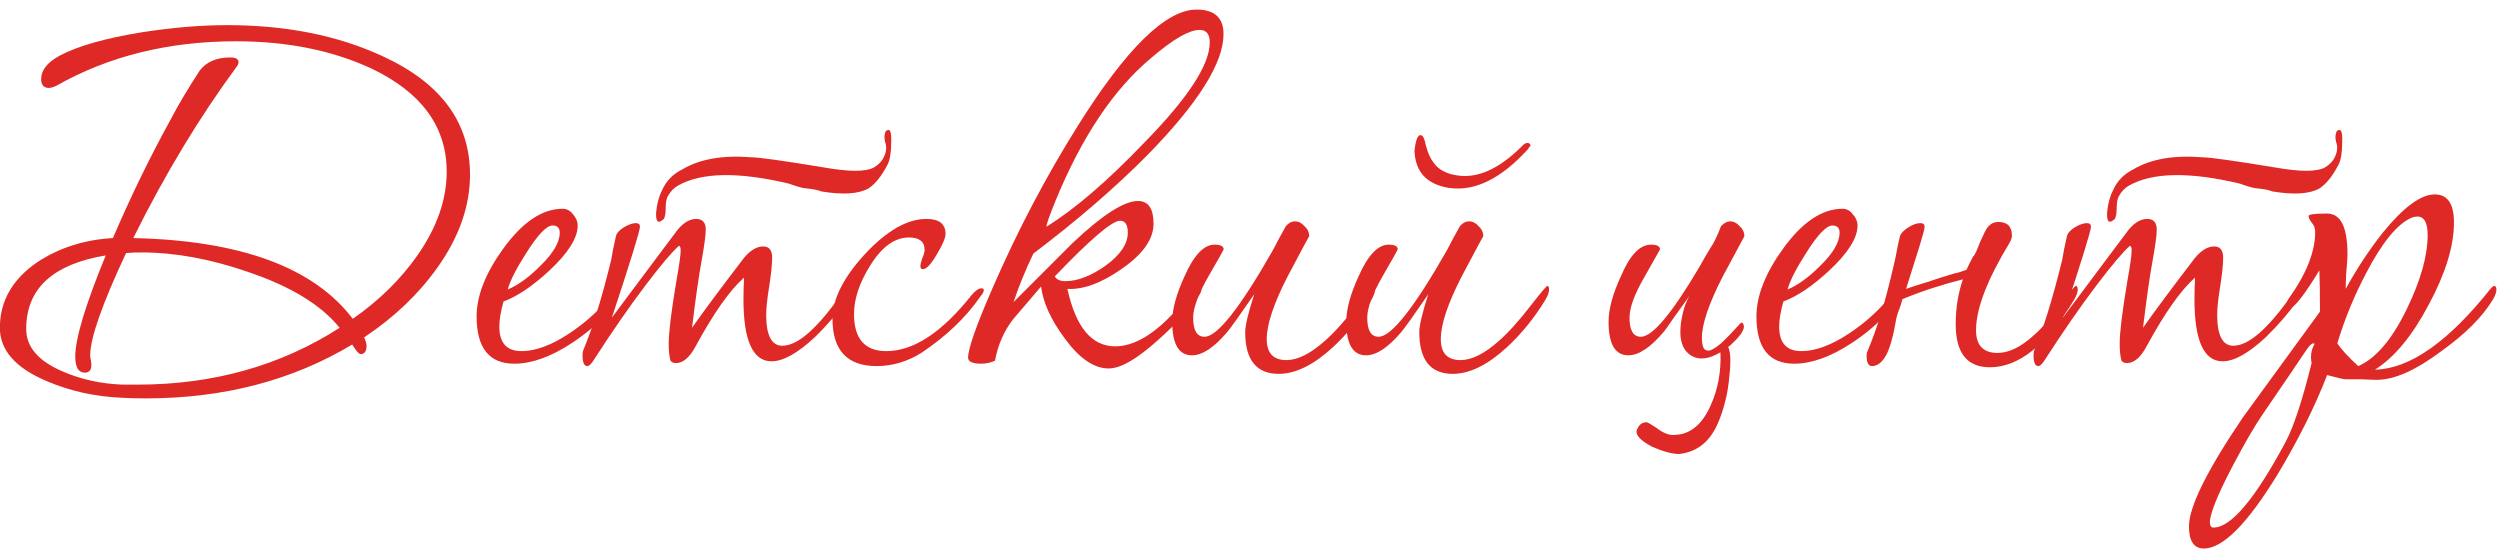 <?xml version="1.0" encoding="UTF-8"?> <svg xmlns="http://www.w3.org/2000/svg" width="201" height="45" viewBox="0 0 201 45" fill="none"> <path d="M37.79 14.043C37.79 16.576 36.908 19.077 35.145 21.546C33.638 23.662 31.683 25.521 29.278 27.124C29.406 27.413 29.47 27.637 29.47 27.798C29.47 28.247 29.31 28.471 28.989 28.471C28.861 28.471 28.637 28.215 28.316 27.701C23.507 30.587 17.976 32.03 11.725 32.03C11.051 32.03 10.41 32.014 9.801 31.982C7.621 31.886 5.601 31.437 3.741 30.635C1.24 29.577 -0.01 28.15 -0.01 26.355C-0.01 24.207 1 22.444 3.02 21.065C4.783 19.911 6.803 19.27 9.079 19.141C10.522 15.775 12.093 12.553 13.792 9.475C14.305 8.481 15.059 7.215 16.053 5.676C16.598 4.97 17.415 4.618 18.505 4.618C18.954 4.618 19.179 4.746 19.179 5.002C19.179 5.098 19.147 5.195 19.082 5.291C16.069 9.363 13.279 13.979 10.714 19.141C19.339 19.334 25.222 21.498 28.364 25.634C30.48 24.159 32.212 22.459 33.558 20.536C35.129 18.292 35.914 16.047 35.914 13.803C35.914 10.18 33.879 7.407 29.807 5.483C26.665 4.04 23.058 3.319 18.986 3.319C13.568 3.319 8.759 4.505 4.559 6.878C4.302 7.006 4.094 7.07 3.934 7.07C3.517 7.07 3.308 6.83 3.308 6.349C3.308 5.644 3.805 5.018 4.799 4.473C6.242 3.704 8.438 3.079 11.388 2.598C13.857 2.213 16.149 2.021 18.265 2.021C23.01 2.021 27.178 2.854 30.769 4.521C35.45 6.669 37.79 9.844 37.79 14.043ZM27.306 26.355C25.831 24.527 23.395 23.037 19.996 21.882C16.95 20.824 14.081 20.295 11.388 20.295C10.971 20.295 10.554 20.311 10.137 20.343C8.214 24.447 7.252 27.189 7.252 28.567C7.252 28.663 7.268 28.792 7.3 28.952C7.332 29.112 7.348 29.241 7.348 29.337C7.348 29.753 7.172 29.962 6.819 29.962C6.306 29.962 6.05 29.529 6.05 28.663C6.05 27.221 6.867 24.512 8.502 20.536C4.238 21.241 2.106 23.213 2.106 26.451C2.106 27.894 3.084 29.032 5.04 29.866C6.515 30.507 8.118 30.86 9.849 30.924C10.202 30.924 10.602 30.924 11.051 30.924C17.143 30.924 22.561 29.401 27.306 26.355Z" fill="#DF2926"></path> <path d="M49.717 23.806C49.717 23.87 49.685 23.966 49.621 24.095C48.819 25.345 47.617 26.499 46.014 27.557C44.315 28.679 42.76 29.241 41.349 29.241C39.329 29.241 38.319 27.974 38.319 25.441C38.319 23.774 39.041 21.947 40.483 19.959C42.022 17.843 43.609 16.785 45.244 16.785C45.565 16.785 45.837 16.929 46.062 17.218C46.318 17.506 46.447 17.811 46.447 18.131C46.447 19.125 45.693 20.328 44.186 21.738C42.84 22.989 41.605 23.822 40.483 24.239C40.259 25.041 40.147 25.714 40.147 26.259C40.147 27.573 40.74 28.23 41.926 28.23C43.048 28.23 44.315 27.766 45.725 26.836C46.944 26.034 47.986 25.121 48.851 24.095C49.076 23.774 49.3 23.614 49.525 23.614C49.653 23.614 49.717 23.678 49.717 23.806ZM45.004 18.708C45.004 18.324 44.812 18.131 44.427 18.131C43.946 18.131 43.24 18.869 42.311 20.343C41.509 21.594 41.012 22.572 40.82 23.277C41.654 22.924 42.519 22.299 43.417 21.401C44.475 20.376 45.004 19.478 45.004 18.708Z" fill="#DF2926"></path> <path d="M68.286 23.71C68.286 23.838 68.254 23.934 68.19 23.998C67.388 25.121 66.491 26.163 65.497 27.124C64.118 28.407 62.964 29.048 62.034 29.048C60.527 29.048 59.774 27.381 59.774 24.047C59.774 23.534 59.79 22.956 59.822 22.315C58.668 23.341 57.369 25.185 55.927 27.846C55.446 28.744 54.917 29.192 54.34 29.192C54.147 29.192 54.003 29.128 53.907 29C53.811 28.647 53.763 28.198 53.763 27.653C53.763 26.724 53.971 25.024 54.388 22.556C54.612 21.305 54.724 20.504 54.724 20.151C54.724 19.895 54.676 19.766 54.58 19.766C54.035 20.247 53.153 21.289 51.935 22.892C50.621 24.624 49.21 26.66 47.703 29C47.511 29.289 47.35 29.433 47.222 29.433C46.966 29.433 46.837 29.144 46.837 28.567C46.837 28.407 46.853 28.279 46.885 28.182C47.623 26.451 48.376 24.015 49.146 20.872C49.21 20.424 49.338 19.782 49.531 18.949C49.595 18.724 49.803 18.5 50.156 18.276C50.54 18.051 50.861 17.939 51.117 17.939C51.342 17.939 51.454 18.035 51.454 18.227C51.454 18.548 50.701 20.985 49.194 25.537C50.348 23.998 51.534 22.412 52.753 20.776C53.137 20.263 53.714 19.494 54.484 18.468C54.965 17.891 55.462 17.602 55.975 17.602C56.488 17.602 56.744 17.891 56.744 18.468C56.744 18.885 56.632 19.718 56.408 20.969C56.183 22.187 55.927 23.982 55.638 26.355C56.536 25.073 57.931 23.197 59.822 20.728C60.335 20.119 60.848 19.814 61.361 19.814C61.842 19.814 62.082 20.119 62.082 20.728C62.082 21.241 62.002 22.011 61.842 23.037C61.682 24.03 61.602 24.784 61.602 25.297C61.602 26.964 62.034 27.798 62.9 27.798C64.118 27.798 65.673 26.451 67.565 23.758C67.757 23.437 67.918 23.277 68.046 23.277C68.206 23.277 68.286 23.421 68.286 23.71ZM63.429 14.765C59.389 13.803 56.424 13.851 54.532 14.909C54.179 15.101 53.891 15.406 53.666 15.823C53.57 16.047 53.522 16.352 53.522 16.737C53.522 17.121 53.474 17.41 53.378 17.602L53.185 17.747C52.865 17.971 52.721 17.747 52.753 17.073C52.817 16.368 52.977 15.775 53.233 15.294C53.554 14.556 54.099 13.995 54.869 13.611C56.279 12.777 58.139 12.457 60.447 12.649C61.024 12.649 62.964 12.921 66.266 13.466C68.286 13.819 69.617 13.819 70.258 13.466C70.643 13.242 70.915 12.953 71.076 12.601C71.268 12.184 71.3 11.799 71.172 11.447C71.076 11.094 71.091 10.789 71.22 10.533C71.284 10.501 71.316 10.485 71.316 10.485C71.573 10.324 71.685 10.645 71.653 11.447C71.653 12.248 71.556 12.841 71.364 13.226C70.883 14.156 70.37 14.797 69.825 15.15C69.024 15.598 67.757 15.679 66.026 15.39C65.834 15.294 65.449 15.214 64.872 15.15C64.615 15.15 64.134 15.021 63.429 14.765Z" fill="#DF2926"></path> <path d="M79.099 23.325C79.099 23.453 79.003 23.63 78.81 23.854C77.688 25.489 76.133 26.98 74.145 28.327C72.991 29.064 71.773 29.433 70.49 29.433C68.118 29.433 66.932 28.166 66.932 25.634C66.932 24.063 67.797 22.331 69.529 20.44C71.292 18.548 72.943 17.602 74.482 17.602C75.508 17.602 76.021 18.003 76.021 18.805C76.021 19.125 75.781 19.686 75.3 20.488C74.851 21.257 74.482 21.642 74.194 21.642C74.065 21.642 74.001 21.562 74.001 21.401C74.001 21.273 74.049 21.065 74.145 20.776C74.274 20.488 74.338 20.263 74.338 20.103C74.338 19.43 73.921 19.093 73.088 19.093C71.933 19.093 70.891 19.847 69.962 21.353C69.096 22.732 68.663 24.03 68.663 25.249C68.663 27.237 69.529 28.23 71.26 28.23C73.44 28.23 75.716 26.74 78.089 23.758C78.41 23.373 78.682 23.181 78.907 23.181C79.035 23.181 79.099 23.229 79.099 23.325Z" fill="#DF2926"></path> <path d="M98.371 2.742C98.371 5.05 96.351 8.273 92.311 12.408C89.714 15.037 86.636 17.698 83.077 20.392C82.436 21.738 81.907 23.037 81.49 24.287C83.093 22.684 84.68 21.097 86.251 19.526C88.624 17.282 90.371 16.16 91.493 16.16C92.327 16.16 92.744 16.769 92.744 17.987C92.744 19.237 91.878 20.456 90.147 21.642C88.544 22.764 87.101 23.293 85.819 23.229C86.492 26.307 87.774 27.846 89.666 27.846C91.525 27.846 93.561 26.387 95.774 23.47C95.966 23.181 96.158 23.037 96.351 23.037C96.511 23.037 96.591 23.117 96.591 23.277C96.591 23.405 96.527 23.566 96.399 23.758C95.629 24.88 94.539 26.066 93.129 27.317C91.429 28.856 90.099 29.625 89.137 29.625C87.951 29.625 86.764 28.808 85.578 27.172C84.488 25.698 83.863 24.319 83.703 23.037C82.933 23.934 82.18 24.816 81.442 25.682C80.705 26.643 80.224 27.75 79.999 29C79.647 29.16 79.278 29.241 78.893 29.241C78.188 29.241 77.835 29.08 77.835 28.759C77.835 28.022 78.509 26.114 79.855 23.037C81.843 18.484 84.103 14.188 86.636 10.148C90.548 3.896 93.738 0.77 96.206 0.77C97.649 0.77 98.371 1.427 98.371 2.742ZM97.264 3.415C97.264 2.742 96.992 2.405 96.447 2.405C95.613 2.405 94.331 3.143 92.6 4.618C89.554 7.15 86.973 10.998 84.857 16.16C84.376 17.346 84.135 18.035 84.135 18.227C86.412 16.817 89.025 14.572 91.974 11.495C95.501 7.904 97.264 5.211 97.264 3.415ZM90.676 18.708C90.676 18.067 90.467 17.747 90.051 17.747C89.409 17.747 87.662 19.237 84.809 22.219C84.937 22.476 85.225 22.604 85.674 22.604C86.636 22.604 87.71 22.187 88.897 21.353C90.083 20.488 90.676 19.606 90.676 18.708Z" fill="#DF2926"></path> <path d="M110.55 23.277C110.55 23.502 110.454 23.774 110.262 24.095C109.364 25.57 108.322 26.852 107.136 27.942C105.597 29.353 104.154 30.058 102.807 30.058C101.012 30.058 100.114 28.936 100.114 26.692C100.114 26.179 100.355 25.169 100.836 23.662C99.713 25.297 98.992 26.307 98.671 26.692C97.613 27.942 96.668 28.567 95.834 28.567C94.776 28.567 94.247 27.669 94.247 25.874C94.247 24.848 94.584 23.614 95.257 22.171C95.994 20.504 96.796 19.67 97.662 19.67C98.142 19.67 98.383 19.799 98.383 20.055C98.383 20.087 97.966 20.824 97.132 22.267C96.331 23.678 95.93 24.768 95.93 25.537C95.93 26.563 96.235 27.076 96.844 27.076C97.87 27.076 99.713 24.736 102.375 20.055C102.599 19.606 102.936 18.981 103.384 18.179C103.609 17.923 103.849 17.795 104.106 17.795C104.394 17.795 104.651 17.923 104.875 18.179C105.132 18.404 105.26 18.676 105.26 18.997C105.26 18.965 104.683 20.039 103.529 22.219C102.407 24.399 101.845 26.082 101.845 27.269C101.845 28.391 102.375 28.952 103.433 28.952C104.33 28.952 105.356 28.439 106.51 27.413C107.28 26.74 108.145 25.778 109.107 24.527C109.909 23.502 110.342 22.989 110.406 22.989C110.502 22.989 110.55 23.085 110.55 23.277Z" fill="#DF2926"></path> <path d="M124.545 23.277C124.545 23.502 124.449 23.774 124.257 24.095C123.359 25.57 122.317 26.852 121.131 27.942C119.592 29.353 118.149 30.058 116.803 30.058C115.007 30.058 114.11 28.936 114.11 26.692C114.11 26.179 114.35 25.169 114.831 23.662C113.709 25.297 112.987 26.307 112.667 26.692C111.609 27.942 110.663 28.567 109.829 28.567C108.771 28.567 108.242 27.669 108.242 25.874C108.242 24.848 108.579 23.614 109.252 22.171C109.99 20.504 110.791 19.67 111.657 19.67C112.138 19.67 112.378 19.799 112.378 20.055C112.378 20.087 111.962 20.824 111.128 22.267C110.326 23.678 109.926 24.768 109.926 25.537C109.926 26.563 110.23 27.076 110.839 27.076C111.865 27.076 113.709 24.736 116.37 20.055C116.594 19.606 116.931 18.981 117.38 18.179C117.604 17.923 117.845 17.795 118.101 17.795C118.39 17.795 118.646 17.923 118.871 18.179C119.127 18.404 119.255 18.676 119.255 18.997C119.255 18.965 118.678 20.039 117.524 22.219C116.402 24.399 115.841 26.082 115.841 27.269C115.841 28.391 116.37 28.952 117.428 28.952C118.326 28.952 119.352 28.439 120.506 27.413C121.275 26.74 122.141 25.778 123.103 24.527C123.904 23.502 124.337 22.989 124.401 22.989C124.497 22.989 124.545 23.085 124.545 23.277ZM123.055 11.735C122.991 11.767 122.926 11.847 122.862 11.976C120.682 14.38 118.55 15.422 116.466 15.101C114.703 14.813 113.789 13.819 113.725 12.12C113.757 11.799 113.805 11.527 113.869 11.302C113.965 10.982 114.094 10.837 114.254 10.87C114.414 10.902 114.542 11.174 114.639 11.687C114.799 12.296 115.007 12.761 115.264 13.082C115.649 13.627 116.258 13.963 117.091 14.092C118.726 14.38 120.458 13.627 122.285 11.831C122.51 11.575 122.702 11.463 122.862 11.495C122.991 11.527 123.055 11.607 123.055 11.735Z" fill="#DF2926"></path> <path d="M131.638 34.482C131.798 34.13 132.039 33.953 132.359 33.953C132.359 33.889 132.648 34.05 133.225 34.434C133.77 34.851 134.267 35.028 134.716 34.963C135.934 34.899 136.88 34.098 137.553 32.559C138.13 31.276 138.387 29.866 138.323 28.327C137.393 28.872 136.623 28.968 136.014 28.615C135.405 28.263 135.1 27.621 135.1 26.692C135.1 26.243 135.165 25.746 135.293 25.201C135.421 24.656 135.597 24.191 135.822 23.806C135.277 24.576 134.828 25.201 134.475 25.682C134.155 26.163 133.914 26.499 133.754 26.692C132.696 27.942 131.75 28.567 130.917 28.567C129.858 28.567 129.329 27.669 129.329 25.874C129.329 24.848 129.666 23.614 130.339 22.171C131.045 20.504 131.846 19.67 132.744 19.67C133.225 19.67 133.465 19.799 133.465 20.055C133.465 20.055 133.049 20.792 132.215 22.267C131.413 23.646 131.013 24.736 131.013 25.537C131.013 26.563 131.317 27.076 131.926 27.076C132.856 27.076 134.427 25.201 136.639 21.45C136.96 20.872 137.249 20.376 137.505 19.959C137.794 19.542 138.082 18.949 138.371 18.179C138.627 17.923 138.868 17.795 139.092 17.795C139.381 17.795 139.637 17.923 139.862 18.179C140.118 18.404 140.246 18.676 140.246 18.997C140.246 18.997 139.669 20.071 138.515 22.219C137.393 24.399 136.832 26.05 136.832 27.172C136.832 27.525 136.88 27.798 136.976 27.99C137.072 28.15 137.233 28.215 137.457 28.182C137.681 28.118 137.986 27.926 138.371 27.605C138.755 27.253 139.252 26.74 139.862 26.066C140.022 25.874 140.134 25.906 140.198 26.163C140.262 26.419 140.07 26.788 139.621 27.269C139.493 27.397 139.365 27.525 139.236 27.653C139.14 27.75 139.044 27.83 138.948 27.894C139.14 28.311 139.172 29.08 139.044 30.202C138.98 30.972 138.868 31.661 138.707 32.27C138.547 32.911 138.355 33.489 138.13 34.002C137.489 35.508 136.447 36.342 135.004 36.502C134.459 36.502 133.738 36.31 132.84 35.925C131.814 35.38 131.413 34.899 131.638 34.482Z" fill="#DF2926"></path> <path d="M152.616 23.806C152.616 23.87 152.584 23.966 152.52 24.095C151.718 25.345 150.516 26.499 148.913 27.557C147.214 28.679 145.659 29.241 144.248 29.241C142.228 29.241 141.218 27.974 141.218 25.441C141.218 23.774 141.94 21.947 143.382 19.959C144.921 17.843 146.508 16.785 148.143 16.785C148.464 16.785 148.737 16.929 148.961 17.218C149.217 17.506 149.346 17.811 149.346 18.131C149.346 19.125 148.592 20.328 147.085 21.738C145.739 22.989 144.504 23.822 143.382 24.239C143.158 25.041 143.046 25.714 143.046 26.259C143.046 27.573 143.639 28.23 144.825 28.23C145.947 28.23 147.214 27.766 148.624 26.836C149.843 26.034 150.885 25.121 151.75 24.095C151.975 23.774 152.199 23.614 152.424 23.614C152.552 23.614 152.616 23.678 152.616 23.806ZM147.903 18.708C147.903 18.324 147.711 18.131 147.326 18.131C146.845 18.131 146.14 18.869 145.21 20.343C144.408 21.594 143.911 22.572 143.719 23.277C144.553 22.924 145.418 22.299 146.316 21.401C147.374 20.376 147.903 19.478 147.903 18.708Z" fill="#DF2926"></path> <path d="M158.633 20.632C158.73 20.536 158.826 20.376 158.922 20.151C159.018 19.927 159.114 19.686 159.211 19.43C159.339 19.173 159.451 18.933 159.547 18.708C159.675 18.452 159.788 18.276 159.884 18.179C160.108 17.955 160.365 17.843 160.653 17.843C161.391 17.843 161.759 18.212 161.759 18.949C161.759 19.109 161.695 19.302 161.567 19.526C159.772 22.476 158.874 24.816 158.874 26.547C158.874 27.766 159.451 28.375 160.605 28.375C161.503 28.375 162.465 27.91 163.491 26.98C164.196 26.371 164.949 25.505 165.751 24.383C166.424 23.453 166.809 22.989 166.905 22.989C167.001 22.989 167.049 23.085 167.049 23.277C167.049 23.502 166.953 23.774 166.761 24.095C164.581 27.718 162.32 29.529 159.98 29.529C158.152 29.529 157.239 28.375 157.239 26.066C157.239 24.784 157.431 23.582 157.816 22.459C157.046 22.652 156.261 22.876 155.459 23.133C154.658 23.389 153.824 23.694 152.959 24.047C152.894 24.303 152.814 24.559 152.718 24.816C152.622 25.041 152.542 25.281 152.478 25.537C152.221 27.044 151.933 28.07 151.612 28.615C151.291 29.16 150.923 29.433 150.506 29.433C150.217 29.433 150.073 29.144 150.073 28.567C150.073 28.439 150.105 28.311 150.169 28.182C150.522 27.349 150.875 26.371 151.227 25.249C151.58 24.095 151.933 22.748 152.285 21.209C152.349 20.953 152.414 20.648 152.478 20.295C152.542 19.911 152.638 19.462 152.766 18.949C152.862 18.724 153.087 18.5 153.44 18.276C153.792 18.051 154.113 17.939 154.401 17.939C154.626 17.939 154.738 18.035 154.738 18.227C154.738 18.388 154.61 18.885 154.353 19.718C154.097 20.52 153.728 21.69 153.247 23.229C153.696 23.069 154.241 22.892 154.882 22.7C155.523 22.476 156.277 22.235 157.143 21.979C157.367 21.947 157.688 21.85 158.104 21.69C158.265 21.337 158.441 20.985 158.633 20.632Z" fill="#DF2926"></path> <path d="M184.946 23.71C184.946 23.838 184.914 23.934 184.85 23.998C184.048 25.121 183.15 26.163 182.157 27.124C180.778 28.407 179.624 29.048 178.694 29.048C177.187 29.048 176.434 27.381 176.434 24.047C176.434 23.534 176.45 22.956 176.482 22.315C175.328 23.341 174.029 25.185 172.586 27.846C172.105 28.744 171.576 29.192 170.999 29.192C170.807 29.192 170.663 29.128 170.567 29C170.47 28.647 170.422 28.198 170.422 27.653C170.422 26.724 170.631 25.024 171.047 22.556C171.272 21.305 171.384 20.504 171.384 20.151C171.384 19.895 171.336 19.766 171.24 19.766C170.695 20.247 169.813 21.289 168.595 22.892C167.28 24.624 165.87 26.66 164.363 29C164.17 29.289 164.01 29.433 163.882 29.433C163.625 29.433 163.497 29.144 163.497 28.567C163.497 28.407 163.513 28.279 163.545 28.182C164.283 26.451 165.036 24.015 165.805 20.872C165.87 20.424 165.998 19.782 166.19 18.949C166.254 18.724 166.463 18.5 166.815 18.276C167.2 18.051 167.521 17.939 167.777 17.939C168.002 17.939 168.114 18.035 168.114 18.227C168.114 18.548 167.36 20.985 165.854 25.537C167.008 23.998 168.194 22.412 169.412 20.776C169.797 20.263 170.374 19.494 171.144 18.468C171.625 17.891 172.121 17.602 172.634 17.602C173.147 17.602 173.404 17.891 173.404 18.468C173.404 18.885 173.292 19.718 173.067 20.969C172.843 22.187 172.586 23.982 172.298 26.355C173.196 25.073 174.59 23.197 176.482 20.728C176.995 20.119 177.508 19.814 178.021 19.814C178.502 19.814 178.742 20.119 178.742 20.728C178.742 21.241 178.662 22.011 178.502 23.037C178.341 24.03 178.261 24.784 178.261 25.297C178.261 26.964 178.694 27.798 179.56 27.798C180.778 27.798 182.333 26.451 184.225 23.758C184.417 23.437 184.577 23.277 184.705 23.277C184.866 23.277 184.946 23.421 184.946 23.71ZM180.089 14.765C176.049 13.803 173.083 13.851 171.192 14.909C170.839 15.101 170.55 15.406 170.326 15.823C170.23 16.047 170.182 16.352 170.182 16.737C170.182 17.121 170.134 17.41 170.038 17.602L169.845 17.747C169.525 17.971 169.38 17.747 169.412 17.073C169.476 16.368 169.637 15.775 169.893 15.294C170.214 14.556 170.759 13.995 171.528 13.611C172.939 12.777 174.799 12.457 177.107 12.649C177.684 12.649 179.624 12.921 182.926 13.466C184.946 13.819 186.276 13.819 186.918 13.466C187.302 13.242 187.575 12.953 187.735 12.601C187.928 12.184 187.96 11.799 187.831 11.447C187.735 11.094 187.751 10.789 187.88 10.533C187.944 10.501 187.976 10.485 187.976 10.485C188.232 10.324 188.344 10.645 188.312 11.447C188.312 12.248 188.216 12.841 188.024 13.226C187.543 14.156 187.03 14.797 186.485 15.15C185.683 15.598 184.417 15.679 182.686 15.39C182.493 15.294 182.109 15.214 181.531 15.15C181.275 15.15 180.794 15.021 180.089 14.765Z" fill="#DF2926"></path> <path d="M200.712 23.277C200.712 23.502 200.616 23.774 200.424 24.095C199.59 25.473 198.211 26.852 196.288 28.23C194.236 29.77 192.504 30.539 191.094 30.539C190.805 30.539 190.372 30.523 189.795 30.491C189.25 30.491 188.833 30.491 188.545 30.491C188.417 30.491 187.936 30.379 187.102 30.154C186.108 32.719 184.762 35.412 183.062 38.234C180.658 42.145 178.702 44.101 177.195 44.101C176.394 44.101 175.993 43.508 175.993 42.321C175.993 40.75 177.436 37.833 180.321 33.569C182.373 30.747 184.441 27.91 186.525 25.056V24.768C186.525 23.614 186.509 22.604 186.477 21.738C185.259 23.726 184.489 24.72 184.169 24.72C183.976 24.72 183.88 24.608 183.88 24.383C183.88 24.255 183.928 24.127 184.024 23.998C185.435 22.011 186.14 20.231 186.14 18.66C186.14 18.34 186.044 18.083 185.852 17.891C185.691 17.666 185.611 17.49 185.611 17.362C185.611 17.234 186.108 17.169 187.102 17.169C188.192 17.169 188.737 18.259 188.737 20.44C188.737 20.76 188.705 21.241 188.641 21.882C188.609 22.492 188.593 22.941 188.593 23.229C189.491 21.594 190.485 20.087 191.575 18.708C193.242 16.657 194.636 15.63 195.759 15.63C196.785 15.63 197.298 16.384 197.298 17.891C197.298 19.782 196.624 21.979 195.278 24.479C193.963 26.98 192.52 28.727 190.949 29.721C193.739 29.657 196.833 27.493 200.231 23.229C200.359 23.069 200.456 22.989 200.52 22.989C200.648 22.989 200.712 23.085 200.712 23.277ZM195.182 18.901C195.182 17.907 194.909 17.41 194.364 17.41C194.204 17.41 194.043 17.442 193.883 17.506C192.729 18.019 191.511 19.51 190.228 21.979C189.266 23.806 188.497 25.682 187.92 27.605C188.24 28.086 188.801 28.695 189.603 29.433C191.014 28.824 192.312 27.301 193.498 24.864C194.62 22.556 195.182 20.568 195.182 18.901ZM186.092 27.653C186.06 27.621 186.028 27.605 185.996 27.605C185.868 27.605 185.691 27.766 185.467 28.086C184.698 29.241 183.543 30.94 182.004 33.184C181.331 34.146 180.482 35.605 179.456 37.56C178.269 39.837 177.676 41.312 177.676 41.985C177.676 42.273 177.772 42.418 177.965 42.418C179.375 42.418 181.315 40.109 183.784 35.492C184.425 34.274 185.114 32.174 185.852 29.192C185.82 29.032 185.804 28.872 185.804 28.712C185.804 28.327 185.9 27.974 186.092 27.653Z" fill="#DF2926"></path> </svg> 